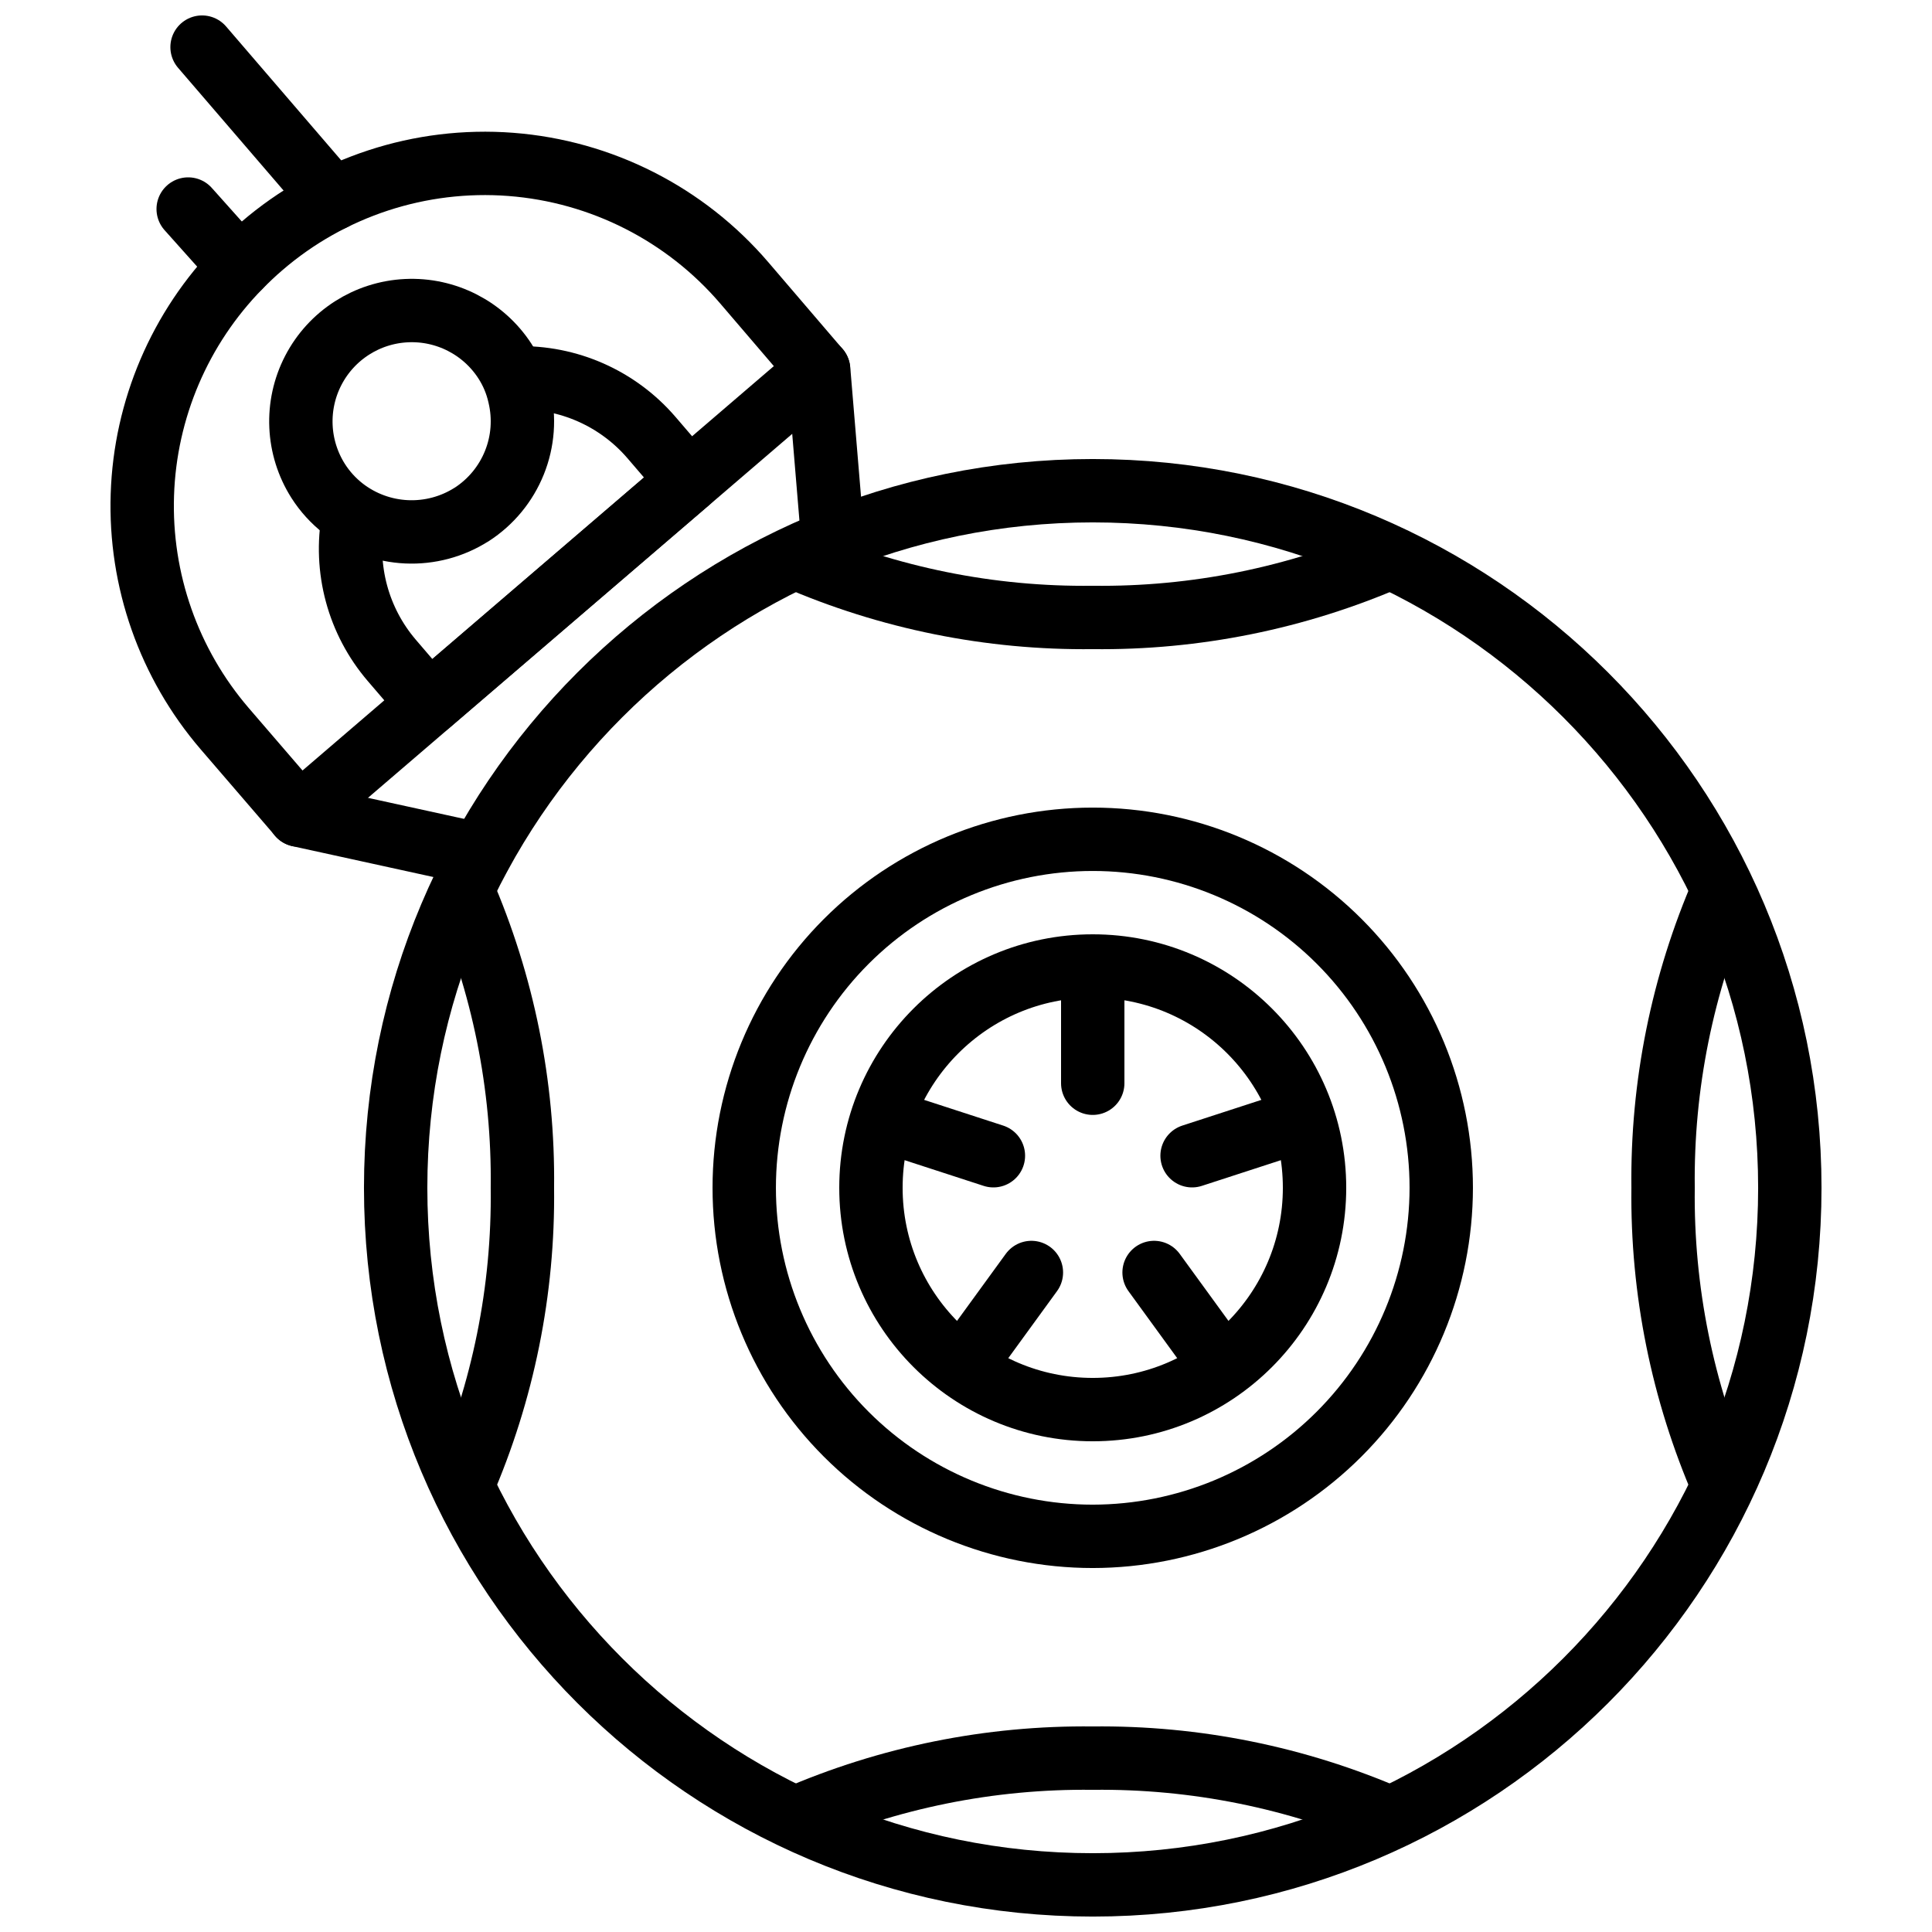 <?xml version="1.0" encoding="UTF-8"?>
<!-- Uploaded to: ICON Repo, www.svgrepo.com, Generator: ICON Repo Mixer Tools -->
<svg width="800px" height="800px" version="1.1" viewBox="144 144 512 512" xmlns="http://www.w3.org/2000/svg">
 <defs>
  <clipPath id="g">
   <path d="m148.09 148.09h503.81v503.81h-503.81z"/>
  </clipPath>
  <clipPath id="f">
   <path d="m347 148.09h304.9v503.81h-304.9z"/>
  </clipPath>
  <clipPath id="e">
   <path d="m148.09 148.09h503.81v397.91h-503.81z"/>
  </clipPath>
  <clipPath id="d">
   <path d="m148.09 372h503.81v279.9h-503.81z"/>
  </clipPath>
  <clipPath id="c">
   <path d="m148.09 148.09h371.91v503.81h-371.91z"/>
  </clipPath>
  <clipPath id="b">
   <path d="m148.09 162h503.81v489.9h-503.81z"/>
  </clipPath>
  <clipPath id="a">
   <path d="m189 148.09h52v57.906h-52z"/>
  </clipPath>
 </defs>
 <g clip-path="url(#g)" fill="none" stroke="#000000" stroke-miterlimit="10" stroke-width="2">
  <path transform="matrix(8.397 0 0 8.397 148.09 148.09)" d="m56 37c0 12.15-9.85 22-22 22s-22-9.85-22-22c0-12.15 9.85-22 22-22s22 9.85 22 22"/>
  <path transform="matrix(8.397 0 0 8.397 148.09 148.09)" d="m34 48c-2.917 0-5.715-1.159-7.778-3.221-2.063-2.063-3.221-4.861-3.221-7.778 0-2.917 1.159-5.715 3.221-7.778 2.063-2.063 4.861-3.222 7.778-3.222s5.715 1.159 7.778 3.222c2.063 2.063 3.221 4.861 3.221 7.778-0.003 2.916-1.163 5.712-3.225 7.774-2.062 2.062-4.858 3.222-7.774 3.225z"/>
 </g>
 <g clip-path="url(#f)">
  <path transform="matrix(8.397 0 0 8.397 148.09 148.09)" d="m53.899 46.405c-1.29-2.966-1.938-6.171-1.899-9.405-0.039-3.234 0.608-6.439 1.899-9.405" fill="none" stroke="#000000" stroke-miterlimit="10" stroke-width="2"/>
 </g>
 <g clip-path="url(#e)">
  <path transform="matrix(8.397 0 0 8.397 148.09 148.09)" d="m43.405 17.101c-2.966 1.29-6.171 1.938-9.405 1.899-3.234 0.039-6.439-0.608-9.405-1.899" fill="none" stroke="#000000" stroke-miterlimit="10" stroke-width="2"/>
 </g>
 <g clip-path="url(#d)">
  <path transform="matrix(8.397 0 0 8.397 148.09 148.09)" d="m24.595 56.899c2.966-1.29 6.171-1.937 9.405-1.899 3.234-0.038 6.439 0.609 9.405 1.899" fill="none" stroke="#000000" stroke-miterlimit="10" stroke-width="2"/>
 </g>
 <g clip-path="url(#c)">
  <path transform="matrix(8.397 0 0 8.397 148.09 148.09)" d="m14.101 27.595c1.29 2.966 1.938 6.171 1.899 9.405 0.039 3.234-0.608 6.439-1.899 9.405" fill="none" stroke="#000000" stroke-miterlimit="10" stroke-width="2"/>
 </g>
 <g clip-path="url(#b)">
  <path transform="matrix(8.397 0 0 8.397 148.09 148.09)" d="m41 37c0 3.866-3.134 7-7 7-3.866 0-7-3.134-7-7 0-3.866 3.134-7 7-7 3.866 0 7 3.134 7 7" fill="none" stroke="#000000" stroke-miterlimit="10" stroke-width="2"/>
 </g>
 <path transform="matrix(8.397 0 0 8.397 148.09 148.09)" d="m34 33.7v-3.3" fill="none" stroke="#000000" stroke-linecap="round" stroke-linejoin="round" stroke-width="2"/>
 <path transform="matrix(8.397 0 0 8.397 148.09 148.09)" d="m30.865 35.988-3.146-1.023" fill="none" stroke="#000000" stroke-linecap="round" stroke-linejoin="round" stroke-width="2"/>
 <path transform="matrix(8.397 0 0 8.397 148.09 148.09)" d="m32.064 39.673-1.936 2.662" fill="none" stroke="#000000" stroke-linecap="round" stroke-linejoin="round" stroke-width="2"/>
 <path transform="matrix(8.397 0 0 8.397 148.09 148.09)" d="m37.872 42.335-1.936-2.662" fill="none" stroke="#000000" stroke-linecap="round" stroke-linejoin="round" stroke-width="2"/>
 <path transform="matrix(8.397 0 0 8.397 148.09 148.09)" d="m40.281 34.965-3.146 1.023" fill="none" stroke="#000000" stroke-linecap="round" stroke-linejoin="round" stroke-width="2"/>
 <path transform="matrix(8.397 0 0 8.397 148.09 148.09)" d="m25.8 16.58-0.45-5.4" fill="none" stroke="#000000" stroke-linecap="round" stroke-linejoin="round" stroke-width="2"/>
 <path transform="matrix(8.397 0 0 8.397 148.09 148.09)" d="m14.66 26.49-5.71-1.25" fill="none" stroke="#000000" stroke-linecap="round" stroke-linejoin="round" stroke-width="2"/>
 <path transform="matrix(8.397 0 0 8.397 148.09 148.09)" d="m15.814 11.439c1.631-0.046 3.196 0.646 4.26 1.884l1.172 1.366-8.197 7.032-1.171-1.366c-1.062-1.24-1.507-2.892-1.213-4.497" fill="none" stroke="#000000" stroke-linecap="round" stroke-linejoin="round" stroke-width="2"/>
 <g clip-path="url(#a)">
  <path transform="matrix(8.397 0 0 8.397 148.09 148.09)" d="m10.013 5.795-4.123-4.795" fill="none" stroke="#000000" stroke-linecap="round" stroke-linejoin="round" stroke-width="2"/>
 </g>
 <path transform="matrix(8.397 0 0 8.397 148.09 148.09)" d="m7.08 7.932-1.628-1.822" fill="none" stroke="#000000" stroke-linecap="round" stroke-linejoin="round" stroke-width="2"/>
 <path transform="matrix(8.397 0 0 8.397 148.09 148.09)" d="m8.954 25.239-2.351-2.731c-1.759-2.048-2.686-4.682-2.597-7.381 0.088-2.699 1.185-5.266 3.075-7.195 0.221-0.223 0.453-0.447 0.696-0.653 2.172-1.869 4.999-2.796 7.856-2.578 2.857 0.219 5.509 1.565 7.372 3.742l2.34 2.733zm0 0" fill="none" stroke="#000000" stroke-linecap="round" stroke-linejoin="round" stroke-width="2"/>
 <path transform="matrix(8.397 0 0 8.397 148.09 148.09)" d="m14.396 15.75c-0.611 0.389-1.328 0.58-2.052 0.547-0.724-0.033-1.42-0.288-1.993-0.731-0.314-0.244-0.584-0.54-0.797-0.875-0.668-1.053-0.727-2.381-0.153-3.489 0.574-1.107 1.693-1.825 2.939-1.885 1.245-0.06 2.429 0.546 3.108 1.592 0.216 0.332 0.371 0.701 0.457 1.089 0.168 0.705 0.114 1.444-0.157 2.116-0.27 0.672-0.742 1.244-1.351 1.637zm0 0" fill="none" stroke="#000000" stroke-linecap="round" stroke-linejoin="round" stroke-width="2"/>
</svg>